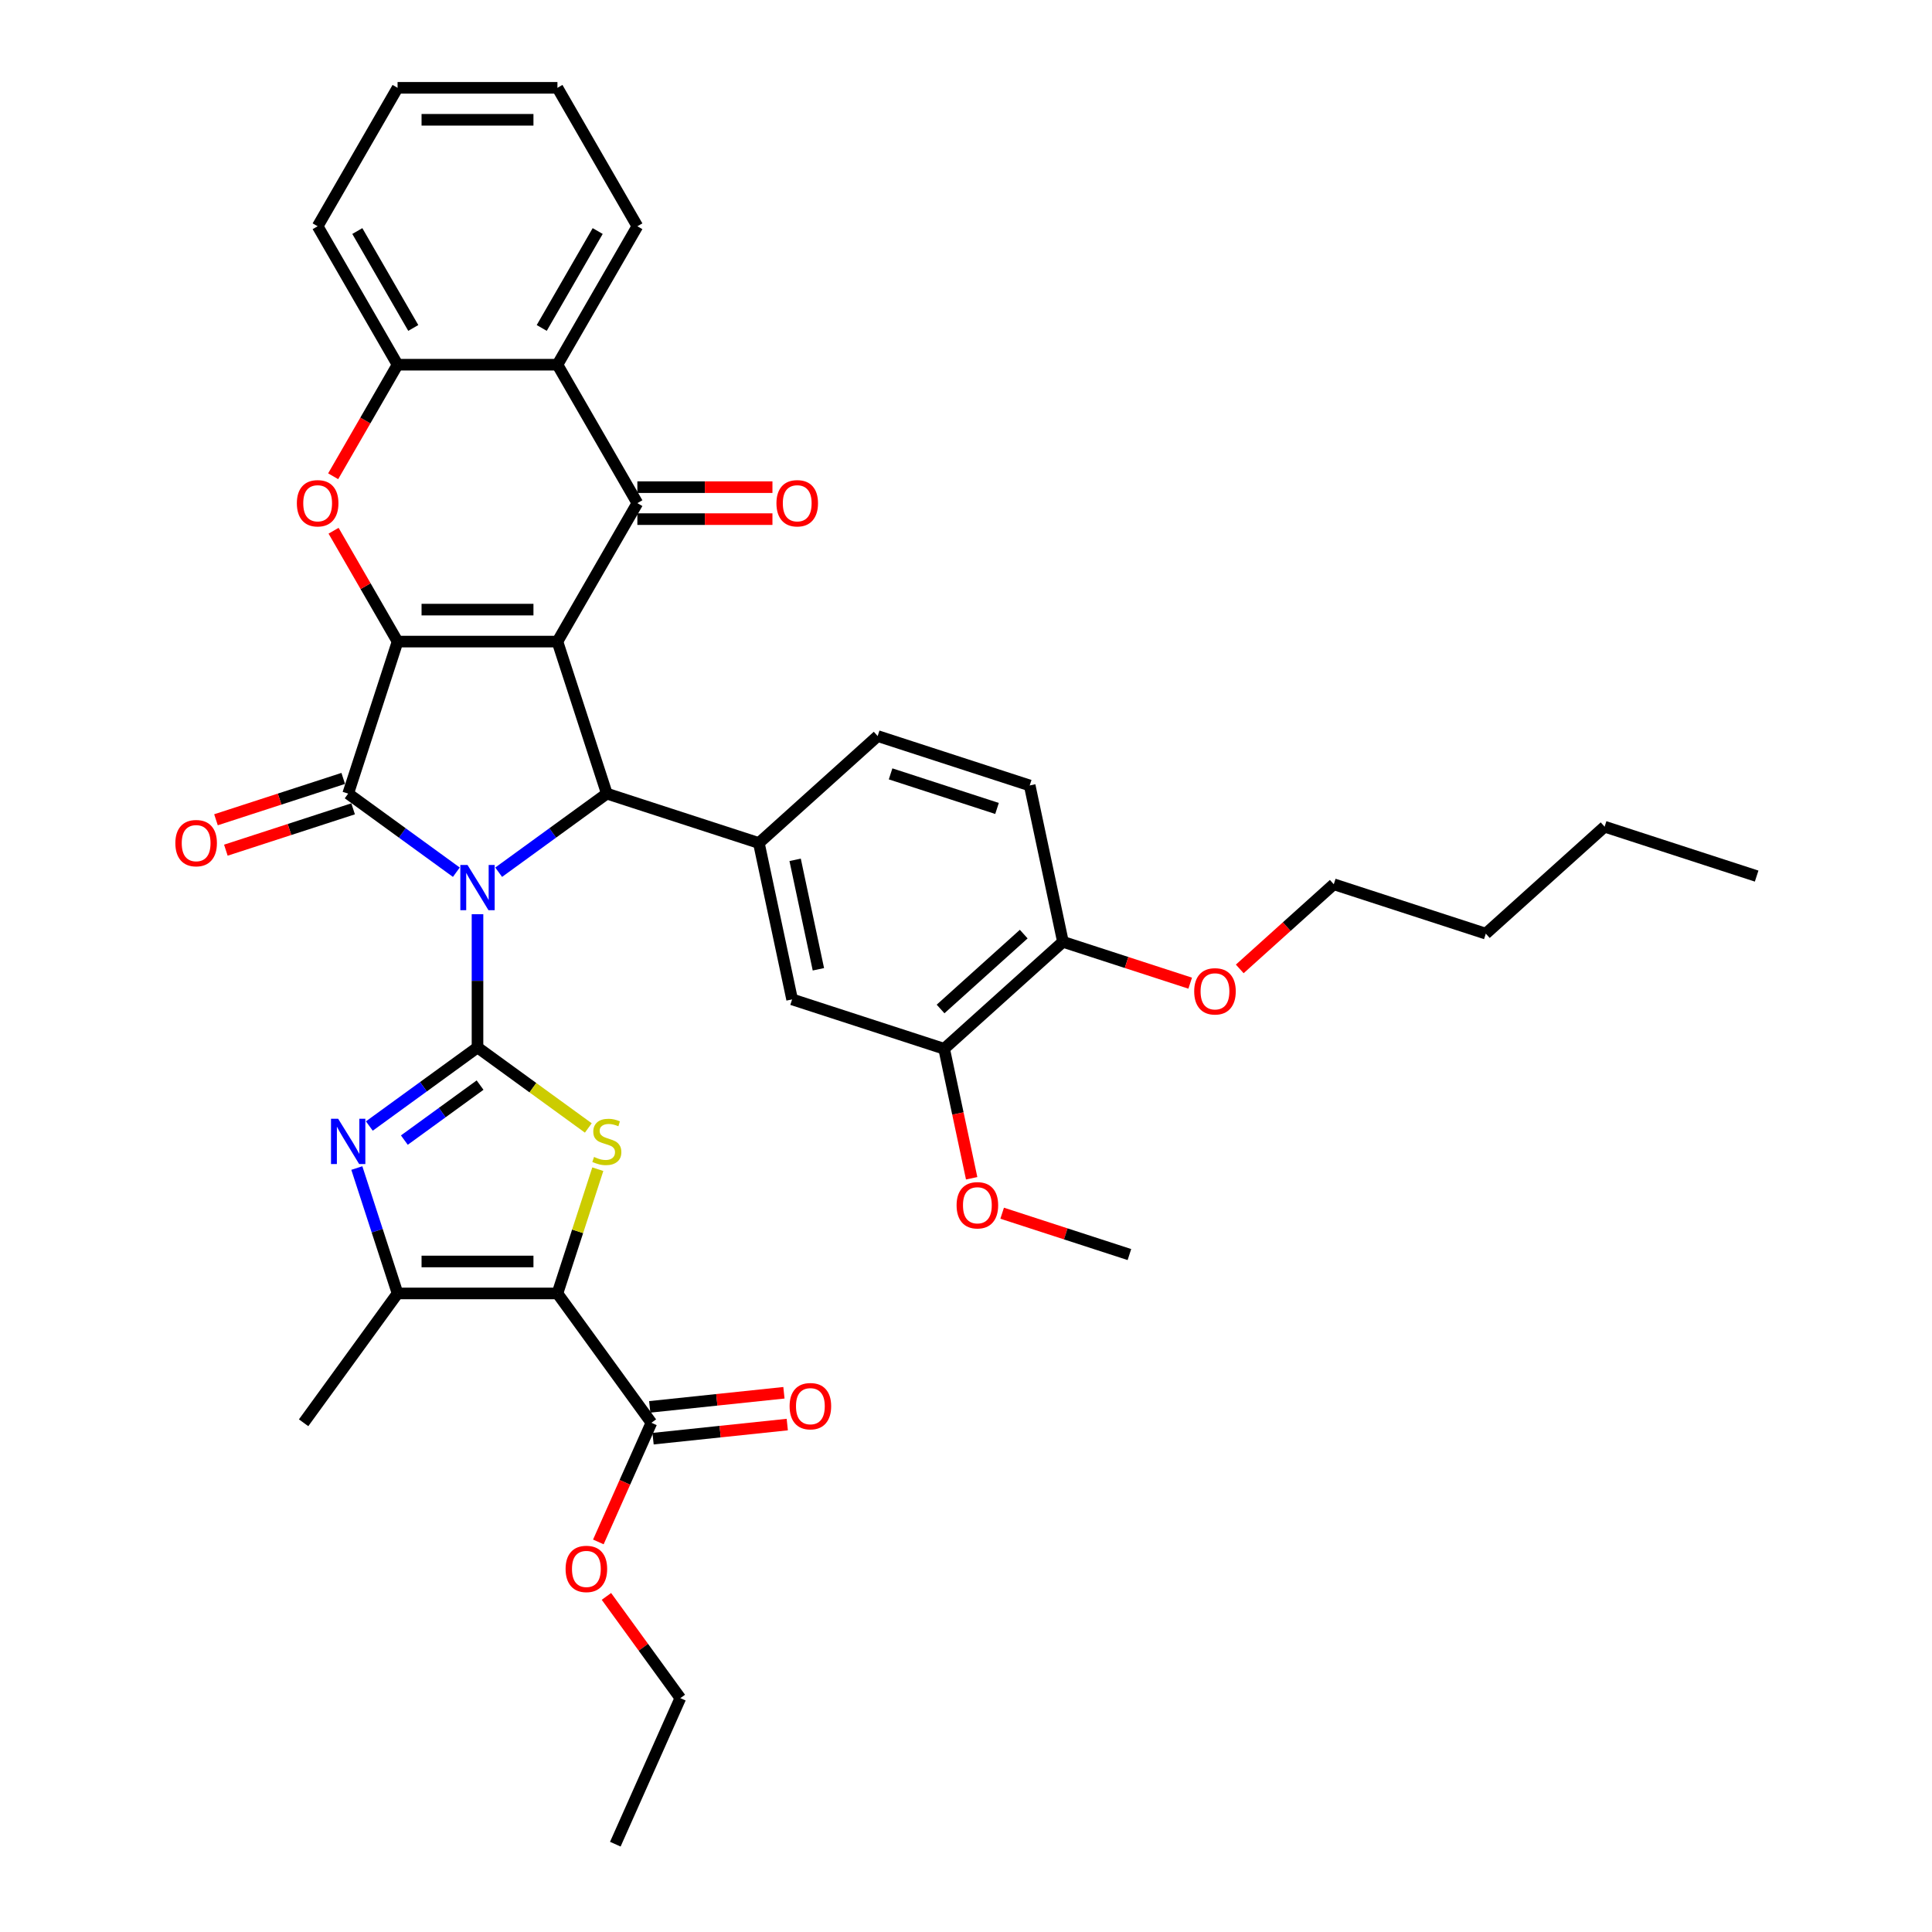 <?xml version='1.0' encoding='iso-8859-1'?>
<svg version='1.1' baseProfile='full'
              xmlns='http://www.w3.org/2000/svg'
                      xmlns:rdkit='http://www.rdkit.org/xml'
                      xmlns:xlink='http://www.w3.org/1999/xlink'
                  xml:space='preserve'
width='1000px' height='1000px' viewBox='0 0 1000 1000'>
<!-- END OF HEADER -->
<rect style='opacity:1.0;fill:#FFFFFF;stroke:none' width='1000' height='1000' x='0' y='0'> </rect>
<path class='bond-1' d='M 247.155,473.199 L 247.155,507.678' style='fill:none;fill-rule:evenodd;stroke:#0000FF;stroke-width:6px;stroke-linecap:butt;stroke-linejoin:miter;stroke-opacity:1' />
<path class='bond-1' d='M 247.155,507.678 L 247.155,542.157' style='fill:none;fill-rule:evenodd;stroke:#000000;stroke-width:6px;stroke-linecap:butt;stroke-linejoin:miter;stroke-opacity:1' />
<path class='bond-3' d='M 236.2,451.454 L 208.207,431.116' style='fill:none;fill-rule:evenodd;stroke:#0000FF;stroke-width:6px;stroke-linecap:butt;stroke-linejoin:miter;stroke-opacity:1' />
<path class='bond-3' d='M 208.207,431.116 L 180.214,410.778' style='fill:none;fill-rule:evenodd;stroke:#000000;stroke-width:6px;stroke-linecap:butt;stroke-linejoin:miter;stroke-opacity:1' />
<path class='bond-4' d='M 258.11,451.454 L 286.103,431.116' style='fill:none;fill-rule:evenodd;stroke:#0000FF;stroke-width:6px;stroke-linecap:butt;stroke-linejoin:miter;stroke-opacity:1' />
<path class='bond-4' d='M 286.103,431.116 L 314.095,410.778' style='fill:none;fill-rule:evenodd;stroke:#000000;stroke-width:6px;stroke-linecap:butt;stroke-linejoin:miter;stroke-opacity:1' />
<path class='bond-0' d='M 288.526,332.085 L 314.095,410.778' style='fill:none;fill-rule:evenodd;stroke:#000000;stroke-width:6px;stroke-linecap:butt;stroke-linejoin:miter;stroke-opacity:1' />
<path class='bond-7' d='M 288.526,332.085 L 329.898,260.427' style='fill:none;fill-rule:evenodd;stroke:#000000;stroke-width:6px;stroke-linecap:butt;stroke-linejoin:miter;stroke-opacity:1' />
<path class='bond-38' d='M 288.526,332.085 L 205.783,332.085' style='fill:none;fill-rule:evenodd;stroke:#000000;stroke-width:6px;stroke-linecap:butt;stroke-linejoin:miter;stroke-opacity:1' />
<path class='bond-38' d='M 276.115,315.536 L 218.195,315.536' style='fill:none;fill-rule:evenodd;stroke:#000000;stroke-width:6px;stroke-linecap:butt;stroke-linejoin:miter;stroke-opacity:1' />
<path class='bond-6' d='M 247.155,542.157 L 275.834,562.993' style='fill:none;fill-rule:evenodd;stroke:#000000;stroke-width:6px;stroke-linecap:butt;stroke-linejoin:miter;stroke-opacity:1' />
<path class='bond-6' d='M 275.834,562.993 L 304.514,583.83' style='fill:none;fill-rule:evenodd;stroke:#CCCC00;stroke-width:6px;stroke-linecap:butt;stroke-linejoin:miter;stroke-opacity:1' />
<path class='bond-8' d='M 247.155,542.157 L 219.162,562.495' style='fill:none;fill-rule:evenodd;stroke:#000000;stroke-width:6px;stroke-linecap:butt;stroke-linejoin:miter;stroke-opacity:1' />
<path class='bond-8' d='M 219.162,562.495 L 191.169,582.832' style='fill:none;fill-rule:evenodd;stroke:#0000FF;stroke-width:6px;stroke-linecap:butt;stroke-linejoin:miter;stroke-opacity:1' />
<path class='bond-8' d='M 248.484,561.646 L 228.889,575.883' style='fill:none;fill-rule:evenodd;stroke:#000000;stroke-width:6px;stroke-linecap:butt;stroke-linejoin:miter;stroke-opacity:1' />
<path class='bond-8' d='M 228.889,575.883 L 209.294,590.119' style='fill:none;fill-rule:evenodd;stroke:#0000FF;stroke-width:6px;stroke-linecap:butt;stroke-linejoin:miter;stroke-opacity:1' />
<path class='bond-2' d='M 205.783,332.085 L 180.214,410.778' style='fill:none;fill-rule:evenodd;stroke:#000000;stroke-width:6px;stroke-linecap:butt;stroke-linejoin:miter;stroke-opacity:1' />
<path class='bond-9' d='M 205.783,332.085 L 189.22,303.397' style='fill:none;fill-rule:evenodd;stroke:#000000;stroke-width:6px;stroke-linecap:butt;stroke-linejoin:miter;stroke-opacity:1' />
<path class='bond-9' d='M 189.22,303.397 L 172.657,274.709' style='fill:none;fill-rule:evenodd;stroke:#FF0000;stroke-width:6px;stroke-linecap:butt;stroke-linejoin:miter;stroke-opacity:1' />
<path class='bond-16' d='M 177.657,402.909 L 144.723,413.61' style='fill:none;fill-rule:evenodd;stroke:#000000;stroke-width:6px;stroke-linecap:butt;stroke-linejoin:miter;stroke-opacity:1' />
<path class='bond-16' d='M 144.723,413.61 L 111.789,424.311' style='fill:none;fill-rule:evenodd;stroke:#FF0000;stroke-width:6px;stroke-linecap:butt;stroke-linejoin:miter;stroke-opacity:1' />
<path class='bond-16' d='M 182.771,418.648 L 149.837,429.349' style='fill:none;fill-rule:evenodd;stroke:#000000;stroke-width:6px;stroke-linecap:butt;stroke-linejoin:miter;stroke-opacity:1' />
<path class='bond-16' d='M 149.837,429.349 L 116.903,440.05' style='fill:none;fill-rule:evenodd;stroke:#FF0000;stroke-width:6px;stroke-linecap:butt;stroke-linejoin:miter;stroke-opacity:1' />
<path class='bond-12' d='M 314.095,410.778 L 392.789,436.347' style='fill:none;fill-rule:evenodd;stroke:#000000;stroke-width:6px;stroke-linecap:butt;stroke-linejoin:miter;stroke-opacity:1' />
<path class='bond-5' d='M 288.526,669.485 L 298.975,637.329' style='fill:none;fill-rule:evenodd;stroke:#000000;stroke-width:6px;stroke-linecap:butt;stroke-linejoin:miter;stroke-opacity:1' />
<path class='bond-5' d='M 298.975,637.329 L 309.423,605.173' style='fill:none;fill-rule:evenodd;stroke:#CCCC00;stroke-width:6px;stroke-linecap:butt;stroke-linejoin:miter;stroke-opacity:1' />
<path class='bond-14' d='M 288.526,669.485 L 337.162,736.426' style='fill:none;fill-rule:evenodd;stroke:#000000;stroke-width:6px;stroke-linecap:butt;stroke-linejoin:miter;stroke-opacity:1' />
<path class='bond-39' d='M 288.526,669.485 L 205.783,669.485' style='fill:none;fill-rule:evenodd;stroke:#000000;stroke-width:6px;stroke-linecap:butt;stroke-linejoin:miter;stroke-opacity:1' />
<path class='bond-39' d='M 276.115,652.937 L 218.195,652.937' style='fill:none;fill-rule:evenodd;stroke:#000000;stroke-width:6px;stroke-linecap:butt;stroke-linejoin:miter;stroke-opacity:1' />
<path class='bond-11' d='M 329.898,260.427 L 288.526,188.77' style='fill:none;fill-rule:evenodd;stroke:#000000;stroke-width:6px;stroke-linecap:butt;stroke-linejoin:miter;stroke-opacity:1' />
<path class='bond-18' d='M 329.898,268.702 L 364.857,268.702' style='fill:none;fill-rule:evenodd;stroke:#000000;stroke-width:6px;stroke-linecap:butt;stroke-linejoin:miter;stroke-opacity:1' />
<path class='bond-18' d='M 364.857,268.702 L 399.816,268.702' style='fill:none;fill-rule:evenodd;stroke:#FF0000;stroke-width:6px;stroke-linecap:butt;stroke-linejoin:miter;stroke-opacity:1' />
<path class='bond-18' d='M 329.898,252.153 L 364.857,252.153' style='fill:none;fill-rule:evenodd;stroke:#000000;stroke-width:6px;stroke-linecap:butt;stroke-linejoin:miter;stroke-opacity:1' />
<path class='bond-18' d='M 364.857,252.153 L 399.816,252.153' style='fill:none;fill-rule:evenodd;stroke:#FF0000;stroke-width:6px;stroke-linecap:butt;stroke-linejoin:miter;stroke-opacity:1' />
<path class='bond-10' d='M 184.693,604.577 L 195.238,637.031' style='fill:none;fill-rule:evenodd;stroke:#0000FF;stroke-width:6px;stroke-linecap:butt;stroke-linejoin:miter;stroke-opacity:1' />
<path class='bond-10' d='M 195.238,637.031 L 205.783,669.485' style='fill:none;fill-rule:evenodd;stroke:#000000;stroke-width:6px;stroke-linecap:butt;stroke-linejoin:miter;stroke-opacity:1' />
<path class='bond-13' d='M 172.447,246.51 L 189.115,217.64' style='fill:none;fill-rule:evenodd;stroke:#FF0000;stroke-width:6px;stroke-linecap:butt;stroke-linejoin:miter;stroke-opacity:1' />
<path class='bond-13' d='M 189.115,217.64 L 205.783,188.77' style='fill:none;fill-rule:evenodd;stroke:#000000;stroke-width:6px;stroke-linecap:butt;stroke-linejoin:miter;stroke-opacity:1' />
<path class='bond-25' d='M 205.783,669.485 L 157.148,736.426' style='fill:none;fill-rule:evenodd;stroke:#000000;stroke-width:6px;stroke-linecap:butt;stroke-linejoin:miter;stroke-opacity:1' />
<path class='bond-26' d='M 288.526,188.77 L 329.898,117.112' style='fill:none;fill-rule:evenodd;stroke:#000000;stroke-width:6px;stroke-linecap:butt;stroke-linejoin:miter;stroke-opacity:1' />
<path class='bond-26' d='M 280.401,169.747 L 309.361,119.586' style='fill:none;fill-rule:evenodd;stroke:#000000;stroke-width:6px;stroke-linecap:butt;stroke-linejoin:miter;stroke-opacity:1' />
<path class='bond-40' d='M 288.526,188.77 L 205.783,188.77' style='fill:none;fill-rule:evenodd;stroke:#000000;stroke-width:6px;stroke-linecap:butt;stroke-linejoin:miter;stroke-opacity:1' />
<path class='bond-15' d='M 392.789,436.347 L 409.992,517.282' style='fill:none;fill-rule:evenodd;stroke:#000000;stroke-width:6px;stroke-linecap:butt;stroke-linejoin:miter;stroke-opacity:1' />
<path class='bond-15' d='M 411.556,445.047 L 423.598,501.701' style='fill:none;fill-rule:evenodd;stroke:#000000;stroke-width:6px;stroke-linecap:butt;stroke-linejoin:miter;stroke-opacity:1' />
<path class='bond-19' d='M 392.789,436.347 L 454.279,380.981' style='fill:none;fill-rule:evenodd;stroke:#000000;stroke-width:6px;stroke-linecap:butt;stroke-linejoin:miter;stroke-opacity:1' />
<path class='bond-28' d='M 205.783,188.77 L 164.412,117.112' style='fill:none;fill-rule:evenodd;stroke:#000000;stroke-width:6px;stroke-linecap:butt;stroke-linejoin:miter;stroke-opacity:1' />
<path class='bond-28' d='M 213.909,169.747 L 184.949,119.586' style='fill:none;fill-rule:evenodd;stroke:#000000;stroke-width:6px;stroke-linecap:butt;stroke-linejoin:miter;stroke-opacity:1' />
<path class='bond-21' d='M 338.026,744.655 L 372.759,741.004' style='fill:none;fill-rule:evenodd;stroke:#000000;stroke-width:6px;stroke-linecap:butt;stroke-linejoin:miter;stroke-opacity:1' />
<path class='bond-21' d='M 372.759,741.004 L 407.491,737.354' style='fill:none;fill-rule:evenodd;stroke:#FF0000;stroke-width:6px;stroke-linecap:butt;stroke-linejoin:miter;stroke-opacity:1' />
<path class='bond-21' d='M 336.297,728.197 L 371.029,724.546' style='fill:none;fill-rule:evenodd;stroke:#000000;stroke-width:6px;stroke-linecap:butt;stroke-linejoin:miter;stroke-opacity:1' />
<path class='bond-21' d='M 371.029,724.546 L 405.761,720.896' style='fill:none;fill-rule:evenodd;stroke:#FF0000;stroke-width:6px;stroke-linecap:butt;stroke-linejoin:miter;stroke-opacity:1' />
<path class='bond-23' d='M 337.162,736.426 L 323.432,767.262' style='fill:none;fill-rule:evenodd;stroke:#000000;stroke-width:6px;stroke-linecap:butt;stroke-linejoin:miter;stroke-opacity:1' />
<path class='bond-23' d='M 323.432,767.262 L 309.703,798.098' style='fill:none;fill-rule:evenodd;stroke:#FF0000;stroke-width:6px;stroke-linecap:butt;stroke-linejoin:miter;stroke-opacity:1' />
<path class='bond-17' d='M 409.992,517.282 L 488.685,542.851' style='fill:none;fill-rule:evenodd;stroke:#000000;stroke-width:6px;stroke-linecap:butt;stroke-linejoin:miter;stroke-opacity:1' />
<path class='bond-24' d='M 488.685,542.851 L 495.808,576.36' style='fill:none;fill-rule:evenodd;stroke:#000000;stroke-width:6px;stroke-linecap:butt;stroke-linejoin:miter;stroke-opacity:1' />
<path class='bond-24' d='M 495.808,576.36 L 502.93,609.869' style='fill:none;fill-rule:evenodd;stroke:#FF0000;stroke-width:6px;stroke-linecap:butt;stroke-linejoin:miter;stroke-opacity:1' />
<path class='bond-41' d='M 488.685,542.851 L 550.175,487.485' style='fill:none;fill-rule:evenodd;stroke:#000000;stroke-width:6px;stroke-linecap:butt;stroke-linejoin:miter;stroke-opacity:1' />
<path class='bond-41' d='M 486.836,522.248 L 529.879,483.492' style='fill:none;fill-rule:evenodd;stroke:#000000;stroke-width:6px;stroke-linecap:butt;stroke-linejoin:miter;stroke-opacity:1' />
<path class='bond-22' d='M 454.279,380.981 L 532.972,406.55' style='fill:none;fill-rule:evenodd;stroke:#000000;stroke-width:6px;stroke-linecap:butt;stroke-linejoin:miter;stroke-opacity:1' />
<path class='bond-22' d='M 460.969,400.555 L 516.054,418.454' style='fill:none;fill-rule:evenodd;stroke:#000000;stroke-width:6px;stroke-linecap:butt;stroke-linejoin:miter;stroke-opacity:1' />
<path class='bond-20' d='M 550.175,487.485 L 532.972,406.55' style='fill:none;fill-rule:evenodd;stroke:#000000;stroke-width:6px;stroke-linecap:butt;stroke-linejoin:miter;stroke-opacity:1' />
<path class='bond-27' d='M 550.175,487.485 L 583.11,498.186' style='fill:none;fill-rule:evenodd;stroke:#000000;stroke-width:6px;stroke-linecap:butt;stroke-linejoin:miter;stroke-opacity:1' />
<path class='bond-27' d='M 583.11,498.186 L 616.044,508.887' style='fill:none;fill-rule:evenodd;stroke:#FF0000;stroke-width:6px;stroke-linecap:butt;stroke-linejoin:miter;stroke-opacity:1' />
<path class='bond-29' d='M 313.883,826.297 L 333.013,852.626' style='fill:none;fill-rule:evenodd;stroke:#FF0000;stroke-width:6px;stroke-linecap:butt;stroke-linejoin:miter;stroke-opacity:1' />
<path class='bond-29' d='M 333.013,852.626 L 352.142,878.956' style='fill:none;fill-rule:evenodd;stroke:#000000;stroke-width:6px;stroke-linecap:butt;stroke-linejoin:miter;stroke-opacity:1' />
<path class='bond-31' d='M 518.714,627.953 L 551.648,638.654' style='fill:none;fill-rule:evenodd;stroke:#FF0000;stroke-width:6px;stroke-linecap:butt;stroke-linejoin:miter;stroke-opacity:1' />
<path class='bond-31' d='M 551.648,638.654 L 584.582,649.355' style='fill:none;fill-rule:evenodd;stroke:#000000;stroke-width:6px;stroke-linecap:butt;stroke-linejoin:miter;stroke-opacity:1' />
<path class='bond-34' d='M 329.898,117.112 L 288.526,45.455' style='fill:none;fill-rule:evenodd;stroke:#000000;stroke-width:6px;stroke-linecap:butt;stroke-linejoin:miter;stroke-opacity:1' />
<path class='bond-30' d='M 641.694,501.507 L 666.026,479.598' style='fill:none;fill-rule:evenodd;stroke:#FF0000;stroke-width:6px;stroke-linecap:butt;stroke-linejoin:miter;stroke-opacity:1' />
<path class='bond-30' d='M 666.026,479.598 L 690.359,457.689' style='fill:none;fill-rule:evenodd;stroke:#000000;stroke-width:6px;stroke-linecap:butt;stroke-linejoin:miter;stroke-opacity:1' />
<path class='bond-35' d='M 164.412,117.112 L 205.783,45.455' style='fill:none;fill-rule:evenodd;stroke:#000000;stroke-width:6px;stroke-linecap:butt;stroke-linejoin:miter;stroke-opacity:1' />
<path class='bond-36' d='M 352.142,878.956 L 318.487,954.545' style='fill:none;fill-rule:evenodd;stroke:#000000;stroke-width:6px;stroke-linecap:butt;stroke-linejoin:miter;stroke-opacity:1' />
<path class='bond-32' d='M 690.359,457.689 L 769.052,483.258' style='fill:none;fill-rule:evenodd;stroke:#000000;stroke-width:6px;stroke-linecap:butt;stroke-linejoin:miter;stroke-opacity:1' />
<path class='bond-33' d='M 769.052,483.258 L 830.542,427.892' style='fill:none;fill-rule:evenodd;stroke:#000000;stroke-width:6px;stroke-linecap:butt;stroke-linejoin:miter;stroke-opacity:1' />
<path class='bond-37' d='M 830.542,427.892 L 909.236,453.461' style='fill:none;fill-rule:evenodd;stroke:#000000;stroke-width:6px;stroke-linecap:butt;stroke-linejoin:miter;stroke-opacity:1' />
<path class='bond-42' d='M 288.526,45.455 L 205.783,45.455' style='fill:none;fill-rule:evenodd;stroke:#000000;stroke-width:6px;stroke-linecap:butt;stroke-linejoin:miter;stroke-opacity:1' />
<path class='bond-42' d='M 276.115,62.003 L 218.195,62.003' style='fill:none;fill-rule:evenodd;stroke:#000000;stroke-width:6px;stroke-linecap:butt;stroke-linejoin:miter;stroke-opacity:1' />
<path  class='atom-0' d='M 241.975 447.697
L 249.654 460.109
Q 250.415 461.333, 251.639 463.551
Q 252.864 465.768, 252.93 465.901
L 252.93 447.697
L 256.041 447.697
L 256.041 471.13
L 252.831 471.13
L 244.59 457.56
Q 243.63 455.971, 242.604 454.151
Q 241.611 452.331, 241.313 451.768
L 241.313 471.13
L 238.268 471.13
L 238.268 447.697
L 241.975 447.697
' fill='#0000FF'/>
<path  class='atom-7' d='M 307.476 598.834
Q 307.741 598.934, 308.833 599.397
Q 309.925 599.86, 311.117 600.158
Q 312.341 600.423, 313.533 600.423
Q 315.75 600.423, 317.041 599.364
Q 318.332 598.272, 318.332 596.385
Q 318.332 595.094, 317.67 594.3
Q 317.041 593.506, 316.048 593.076
Q 315.055 592.645, 313.4 592.149
Q 311.315 591.52, 310.058 590.924
Q 308.833 590.328, 307.939 589.071
Q 307.079 587.813, 307.079 585.695
Q 307.079 582.749, 309.065 580.929
Q 311.084 579.108, 315.055 579.108
Q 317.769 579.108, 320.847 580.399
L 320.086 582.948
Q 317.273 581.789, 315.154 581.789
Q 312.871 581.789, 311.613 582.749
Q 310.355 583.676, 310.388 585.298
Q 310.388 586.555, 311.017 587.317
Q 311.679 588.078, 312.606 588.508
Q 313.566 588.938, 315.154 589.435
Q 317.273 590.097, 318.53 590.759
Q 319.788 591.421, 320.682 592.778
Q 321.608 594.102, 321.608 596.385
Q 321.608 599.629, 319.424 601.383
Q 317.273 603.104, 313.665 603.104
Q 311.58 603.104, 309.991 602.641
Q 308.436 602.21, 306.582 601.449
L 307.476 598.834
' fill='#CCCC00'/>
<path  class='atom-9' d='M 175.035 579.075
L 182.713 591.487
Q 183.474 592.711, 184.699 594.929
Q 185.924 597.146, 185.99 597.279
L 185.99 579.075
L 189.101 579.075
L 189.101 602.508
L 185.89 602.508
L 177.649 588.938
Q 176.689 587.35, 175.663 585.529
Q 174.67 583.709, 174.373 583.146
L 174.373 602.508
L 171.328 602.508
L 171.328 579.075
L 175.035 579.075
' fill='#0000FF'/>
<path  class='atom-10' d='M 153.655 260.494
Q 153.655 254.867, 156.435 251.723
Q 159.215 248.579, 164.412 248.579
Q 169.608 248.579, 172.388 251.723
Q 175.168 254.867, 175.168 260.494
Q 175.168 266.186, 172.355 269.43
Q 169.542 272.64, 164.412 272.64
Q 159.249 272.64, 156.435 269.43
Q 153.655 266.219, 153.655 260.494
M 164.412 269.993
Q 167.986 269.993, 169.906 267.61
Q 171.859 265.193, 171.859 260.494
Q 171.859 255.893, 169.906 253.576
Q 167.986 251.226, 164.412 251.226
Q 160.837 251.226, 158.884 253.543
Q 156.965 255.86, 156.965 260.494
Q 156.965 265.227, 158.884 267.61
Q 160.837 269.993, 164.412 269.993
' fill='#FF0000'/>
<path  class='atom-17' d='M 90.764 436.414
Q 90.764 430.787, 93.544 427.643
Q 96.325 424.499, 101.521 424.499
Q 106.717 424.499, 109.497 427.643
Q 112.277 430.787, 112.277 436.414
Q 112.277 442.106, 109.464 445.35
Q 106.651 448.56, 101.521 448.56
Q 96.358 448.56, 93.544 445.35
Q 90.764 442.139, 90.764 436.414
M 101.521 445.913
Q 105.095 445.913, 107.015 443.53
Q 108.968 441.113, 108.968 436.414
Q 108.968 431.813, 107.015 429.496
Q 105.095 427.146, 101.521 427.146
Q 97.946 427.146, 95.994 429.463
Q 94.074 431.78, 94.074 436.414
Q 94.074 441.147, 95.994 443.53
Q 97.946 445.913, 101.521 445.913
' fill='#FF0000'/>
<path  class='atom-19' d='M 401.884 260.494
Q 401.884 254.867, 404.665 251.723
Q 407.445 248.579, 412.641 248.579
Q 417.837 248.579, 420.617 251.723
Q 423.398 254.867, 423.398 260.494
Q 423.398 266.186, 420.584 269.43
Q 417.771 272.64, 412.641 272.64
Q 407.478 272.64, 404.665 269.43
Q 401.884 266.219, 401.884 260.494
M 412.641 269.993
Q 416.215 269.993, 418.135 267.61
Q 420.088 265.193, 420.088 260.494
Q 420.088 255.893, 418.135 253.576
Q 416.215 251.226, 412.641 251.226
Q 409.066 251.226, 407.114 253.543
Q 405.194 255.86, 405.194 260.494
Q 405.194 265.227, 407.114 267.61
Q 409.066 269.993, 412.641 269.993
' fill='#FF0000'/>
<path  class='atom-22' d='M 408.695 727.843
Q 408.695 722.216, 411.475 719.072
Q 414.255 715.928, 419.451 715.928
Q 424.648 715.928, 427.428 719.072
Q 430.208 722.216, 430.208 727.843
Q 430.208 733.536, 427.395 736.779
Q 424.581 739.99, 419.451 739.99
Q 414.288 739.99, 411.475 736.779
Q 408.695 733.569, 408.695 727.843
M 419.451 737.342
Q 423.026 737.342, 424.945 734.959
Q 426.898 732.543, 426.898 727.843
Q 426.898 723.242, 424.945 720.926
Q 423.026 718.576, 419.451 718.576
Q 415.877 718.576, 413.924 720.893
Q 412.004 723.209, 412.004 727.843
Q 412.004 732.576, 413.924 734.959
Q 415.877 737.342, 419.451 737.342
' fill='#FF0000'/>
<path  class='atom-24' d='M 292.75 812.082
Q 292.75 806.455, 295.53 803.311
Q 298.311 800.167, 303.507 800.167
Q 308.703 800.167, 311.483 803.311
Q 314.263 806.455, 314.263 812.082
Q 314.263 817.774, 311.45 821.018
Q 308.637 824.228, 303.507 824.228
Q 298.344 824.228, 295.53 821.018
Q 292.75 817.807, 292.75 812.082
M 303.507 821.58
Q 307.081 821.58, 309.001 819.197
Q 310.954 816.781, 310.954 812.082
Q 310.954 807.481, 309.001 805.164
Q 307.081 802.814, 303.507 802.814
Q 299.932 802.814, 297.98 805.131
Q 296.06 807.448, 296.06 812.082
Q 296.06 816.814, 297.98 819.197
Q 299.932 821.58, 303.507 821.58
' fill='#FF0000'/>
<path  class='atom-25' d='M 495.132 623.853
Q 495.132 618.226, 497.912 615.082
Q 500.692 611.938, 505.889 611.938
Q 511.085 611.938, 513.865 615.082
Q 516.645 618.226, 516.645 623.853
Q 516.645 629.545, 513.832 632.789
Q 511.019 635.999, 505.889 635.999
Q 500.725 635.999, 497.912 632.789
Q 495.132 629.578, 495.132 623.853
M 505.889 633.351
Q 509.463 633.351, 511.383 630.968
Q 513.335 628.552, 513.335 623.853
Q 513.335 619.252, 511.383 616.935
Q 509.463 614.585, 505.889 614.585
Q 502.314 614.585, 500.361 616.902
Q 498.442 619.219, 498.442 623.853
Q 498.442 628.585, 500.361 630.968
Q 502.314 633.351, 505.889 633.351
' fill='#FF0000'/>
<path  class='atom-28' d='M 618.112 513.121
Q 618.112 507.494, 620.892 504.35
Q 623.673 501.206, 628.869 501.206
Q 634.065 501.206, 636.845 504.35
Q 639.625 507.494, 639.625 513.121
Q 639.625 518.813, 636.812 522.057
Q 633.999 525.267, 628.869 525.267
Q 623.706 525.267, 620.892 522.057
Q 618.112 518.846, 618.112 513.121
M 628.869 522.62
Q 632.443 522.62, 634.363 520.237
Q 636.316 517.82, 636.316 513.121
Q 636.316 508.52, 634.363 506.203
Q 632.443 503.853, 628.869 503.853
Q 625.294 503.853, 623.342 506.17
Q 621.422 508.487, 621.422 513.121
Q 621.422 517.854, 623.342 520.237
Q 625.294 522.62, 628.869 522.62
' fill='#FF0000'/>
</svg>
